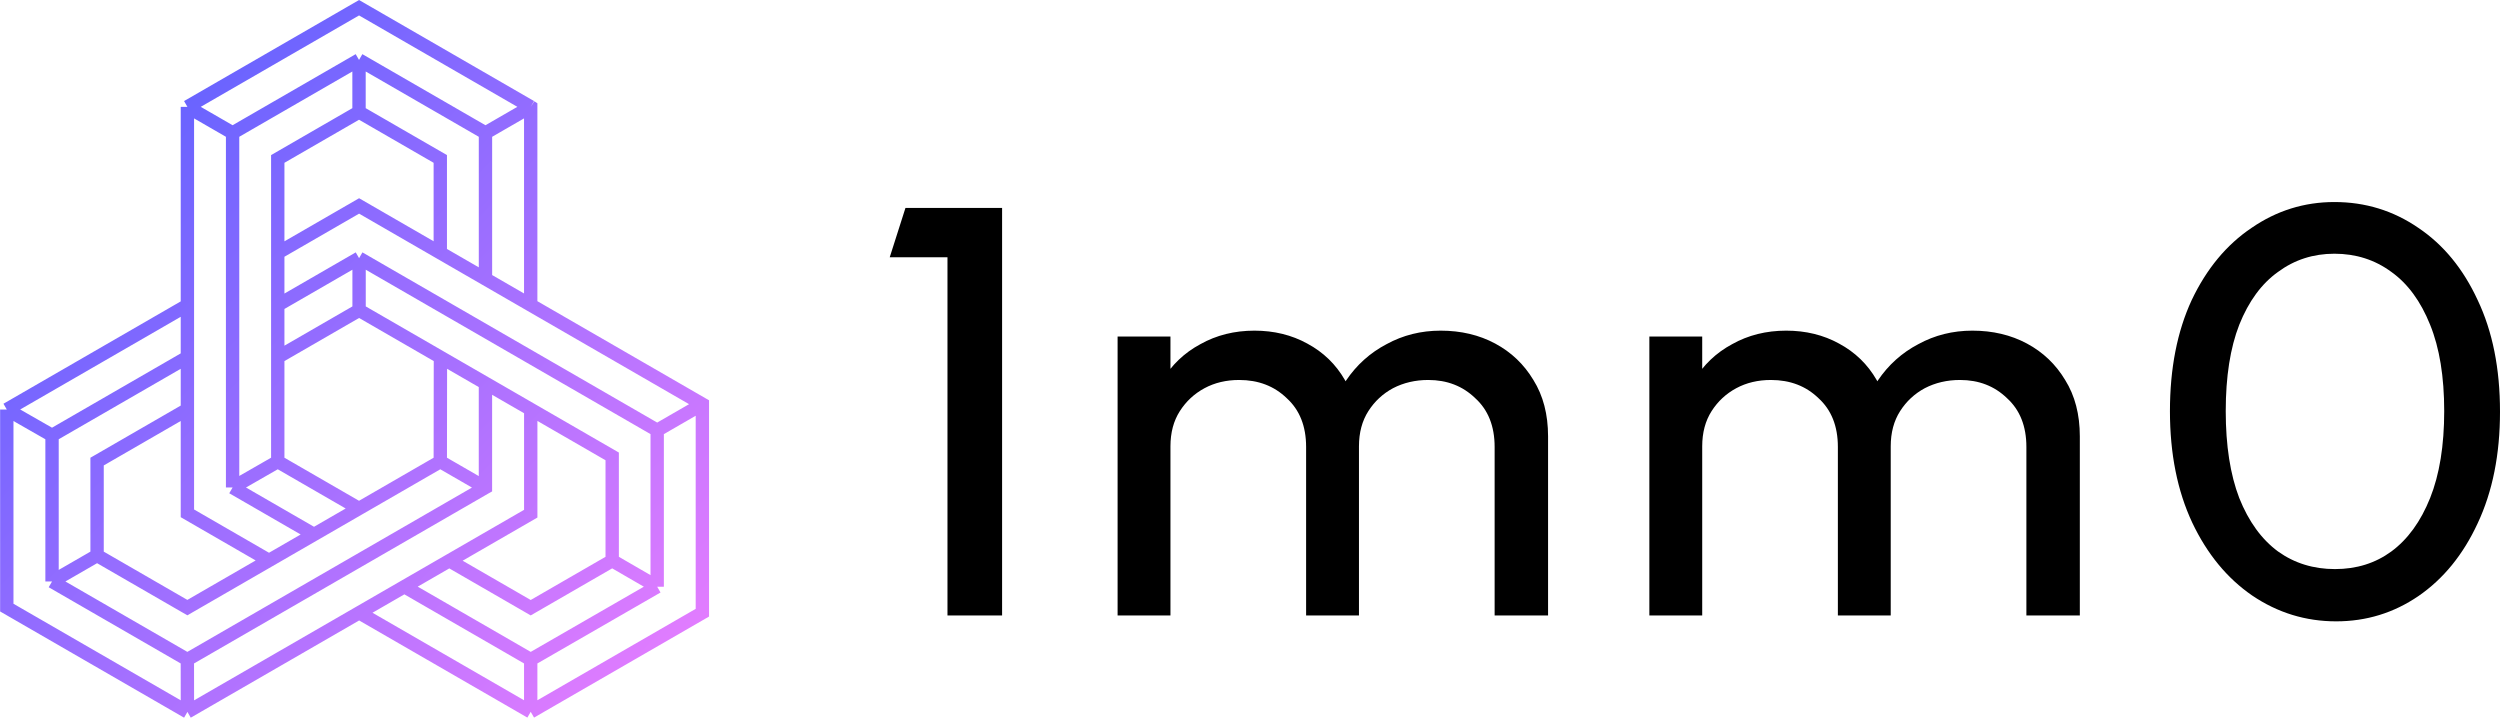 <svg width="11982" height="3449" viewBox="0 0 11982 3449" fill="none" xmlns="http://www.w3.org/2000/svg">
<path d="M4541.06 2949.85V996.456H4802.83V2949.85H4541.06ZM4264.32 1232.89L4339.71 996.456H4774.68V1232.89H4264.32ZM5356.42 2949.85V1612.87H5609.74V2949.85H5356.42ZM6259.93 2949.85V2142.04C6259.93 2042.58 6228.97 1964.71 6167.05 1908.42C6107 1850.24 6031.01 1821.16 5939.06 1821.16C5877.13 1821.16 5821.78 1834.3 5772.99 1860.57C5724.21 1886.83 5684.8 1923.43 5654.77 1970.34C5624.75 2017.25 5609.74 2073.54 5609.74 2139.22L5505.6 2088.56C5505.6 1987.23 5527.18 1899.03 5570.33 1823.98C5615.37 1748.92 5676.36 1690.75 5753.29 1649.47C5830.22 1606.31 5916.54 1584.73 6012.24 1584.73C6106.06 1584.73 6190.5 1605.37 6265.56 1646.65C6342.5 1687.93 6402.55 1746.1 6445.7 1821.16C6490.74 1896.22 6513.25 1985.35 6513.25 2088.56V2949.85H6259.93ZM7163.45 2949.85V2142.04C7163.45 2042.58 7132.49 1964.71 7070.56 1908.42C7010.52 1850.24 6935.46 1821.16 6845.39 1821.16C6783.46 1821.16 6727.17 1834.3 6676.51 1860.57C6627.72 1886.83 6588.32 1923.43 6558.29 1970.34C6528.27 2017.25 6513.25 2073.54 6513.25 2139.22L6369.71 2088.56C6375.33 1985.35 6402.55 1897.16 6451.33 1823.98C6502 1748.92 6566.73 1690.75 6645.54 1649.47C6724.36 1606.31 6810.68 1584.73 6904.5 1584.73C7002.07 1584.73 7089.33 1605.37 7166.26 1646.65C7243.2 1687.93 7304.18 1746.1 7349.22 1821.16C7396.13 1896.22 7419.58 1986.29 7419.58 2091.37V2949.85H7163.45ZM7905.03 2949.85V1612.87H8158.36V2949.85H7905.03ZM8808.55 2949.85V2142.04C8808.55 2042.58 8777.59 1964.71 8715.66 1908.42C8655.61 1850.24 8579.61 1821.16 8487.67 1821.16C8425.75 1821.16 8370.41 1834.3 8321.61 1860.57C8272.81 1886.83 8233.4 1923.43 8203.39 1970.34C8173.38 2017.25 8158.36 2073.54 8158.36 2139.22L8054.21 2088.56C8054.21 1987.23 8075.78 1899.03 8118.95 1823.98C8163.99 1748.92 8224.96 1690.75 8301.9 1649.47C8378.85 1606.31 8465.16 1584.73 8560.86 1584.73C8654.69 1584.73 8739.13 1605.37 8814.18 1646.65C8891.12 1687.93 8951.15 1746.1 8994.32 1821.16C9039.35 1896.22 9061.87 1985.35 9061.87 2088.56V2949.85H8808.55ZM9712.06 2949.85V2142.04C9712.06 2042.58 9681.1 1964.71 9619.18 1908.42C9559.12 1850.24 9484.07 1821.16 9394 1821.16C9332.08 1821.16 9275.79 1834.3 9225.12 1860.57C9176.32 1886.83 9136.92 1923.43 9106.91 1970.34C9076.89 2017.25 9061.87 2073.54 9061.87 2139.22L8918.32 2088.56C8923.95 1985.35 8951.15 1897.16 8999.95 1823.98C9050.61 1748.92 9115.35 1690.75 9194.16 1649.47C9272.97 1606.31 9359.28 1584.73 9453.11 1584.73C9550.68 1584.73 9637.93 1605.37 9714.88 1646.65C9791.83 1687.93 9852.8 1746.1 9897.83 1821.16C9944.73 1896.22 9968.2 1986.29 9968.2 2091.37V2949.85H9712.06ZM11196.7 2978C11050.3 2978 10916.2 2936.71 10794.2 2854.15C10674.1 2771.59 10578.4 2655.25 10507.1 2505.13C10435.8 2353.14 10400.1 2174.87 10400.1 1970.34C10400.1 1765.8 10434.9 1588.48 10504.3 1438.36C10575.6 1288.25 10671.3 1172.84 10791.4 1092.16C10911.5 1009.59 11043.8 968.309 11188.3 968.309C11336.5 968.309 11470.7 1009.59 11590.8 1092.16C11710.9 1172.84 11805.6 1288.25 11875 1438.36C11946.4 1588.48 11982 1766.74 11982 1973.15C11982 2177.69 11946.4 2355.95 11875 2507.95C11805.6 2658.06 11710.9 2774.4 11590.8 2856.97C11472.5 2937.65 11341.2 2978 11196.7 2978ZM11191.1 2727.49C11294.3 2727.49 11384.4 2699.34 11461.3 2643.05C11540.1 2584.88 11602 2499.5 11647.1 2386.91C11692.1 2274.33 11714.6 2135.47 11714.6 1970.34C11714.6 1805.21 11692.1 1667.29 11647.1 1556.58C11602 1443.99 11540.1 1359.55 11461.3 1303.26C11382.5 1245.09 11291.5 1216 11188.3 1216C11086.9 1216 10996.9 1245.09 10918.1 1303.26C10839.2 1359.55 10777.3 1443.99 10732.3 1556.58C10689.1 1667.29 10667.5 1805.21 10667.5 1970.34C10667.5 2135.47 10689.1 2274.33 10732.3 2386.91C10777.3 2499.5 10839.2 2584.88 10918.1 2643.05C10996.9 2699.34 11087.9 2727.49 11191.1 2727.49Z" fill="black"/>
<path d="M898.166 512.036L1720.88 37.041L2543.53 511.999M898.166 512.036L1114.8 637.11M898.166 512.036V1411.97V1462.96M2543.59 1461.95V512.036L2543.53 511.999M2543.59 1461.95V1462L3366.3 1936.99V1937.21M2543.59 1461.95L2326.76 1336.76M2543.59 3411.57L3366.3 2936.57V1937.21M2543.59 3411.57V3161.29M2543.59 3411.57L1721.27 2936.8M1331.23 1212.05L1721 987.025L2110.22 1211.74M1331.23 1212.05V761.782L1720.73 536.91M1331.23 1212.05V1462.33M1720.73 536.91L2110.22 761.782V1211.74M1720.73 536.91V287.259M2110.22 1211.74L2326.76 1336.76M1720.73 287.259L2326.76 637.153M1720.73 287.259L1114.8 637.09V637.11M2326.76 637.153V1336.76M2326.76 637.153L2543.53 511.999M1114.8 2336.41V637.11M1114.8 2336.41L1331.23 2212.24M1114.8 2336.41L1504.97 2561.68M1331.23 2212.24V1712.09M1331.23 2212.24L1720.73 2437.11M898.275 3411.96L32.558 2912.14V1962.72M898.275 3411.96L897.957 3161.29M898.275 3411.96L1721.27 2936.8M32.558 1962.72L898.166 1462.96M32.558 1962.72L249.418 2086.73M898.166 1462.96V1712.17M2543.59 3161.29L3149.79 2812M2543.59 3161.29L1938.02 2811.66M3149.79 2812V2062.21M3149.79 2812L2934.13 2687.12M3149.79 2062.21L3366.3 1937.21M3149.79 2062.21L1721 1237.3M1721 1237.3L1331.23 1462.33M1721 1237.3V1487.06M1331.23 1462.33V1712.09M1721 1487.06L1331.23 1712.09M1721 1487.06L2110.9 1712.17M897.957 3161.29L249.418 2786.85M897.957 3161.29L2325.99 2336.81M249.418 2786.85V2086.73M249.418 2786.85L465.308 2662.35M249.418 2086.73L898.166 1712.17M898.166 1712.17V1962.33M2110.22 2212.24L2110.9 1712.17M2110.22 2212.24L2325.99 2336.81M2110.22 2212.24L1720.73 2437.11M2110.9 1712.17L2326.62 1836.72M2934.13 2687.12V2187.46L2543.74 1962.07M2934.13 2687.12L2543.59 2912.6L2153.39 2687.32M465.308 2662.35L897.957 2912.14L1289.34 2686.17M465.308 2662.35V2212.24L898.166 1962.33M898.166 1962.33V2460.32L1289.34 2686.17M2326.62 1836.72L2370.15 1861.85L2543.74 1962.07M2326.62 1836.72V2336.45L2325.99 2336.81M1289.34 2686.17L1504.97 2561.68M1504.97 2561.68L1720.73 2437.11M2153.39 2687.32L2543.74 2461.95V1962.07M2153.39 2687.32L1938.02 2811.66M1938.02 2811.66L1721.27 2936.8" stroke="url(#paint0_linear_1639_9)" stroke-width="64"/>
<defs>
<linearGradient id="paint0_linear_1639_9" x1="651.95" y1="576.167" x2="3344.7" y2="3155.49" gradientUnits="userSpaceOnUse">
<stop stop-color="#6663FF"/>
<stop offset="1" stop-color="#E57DFF"/>
</linearGradient>
</defs>
</svg>
